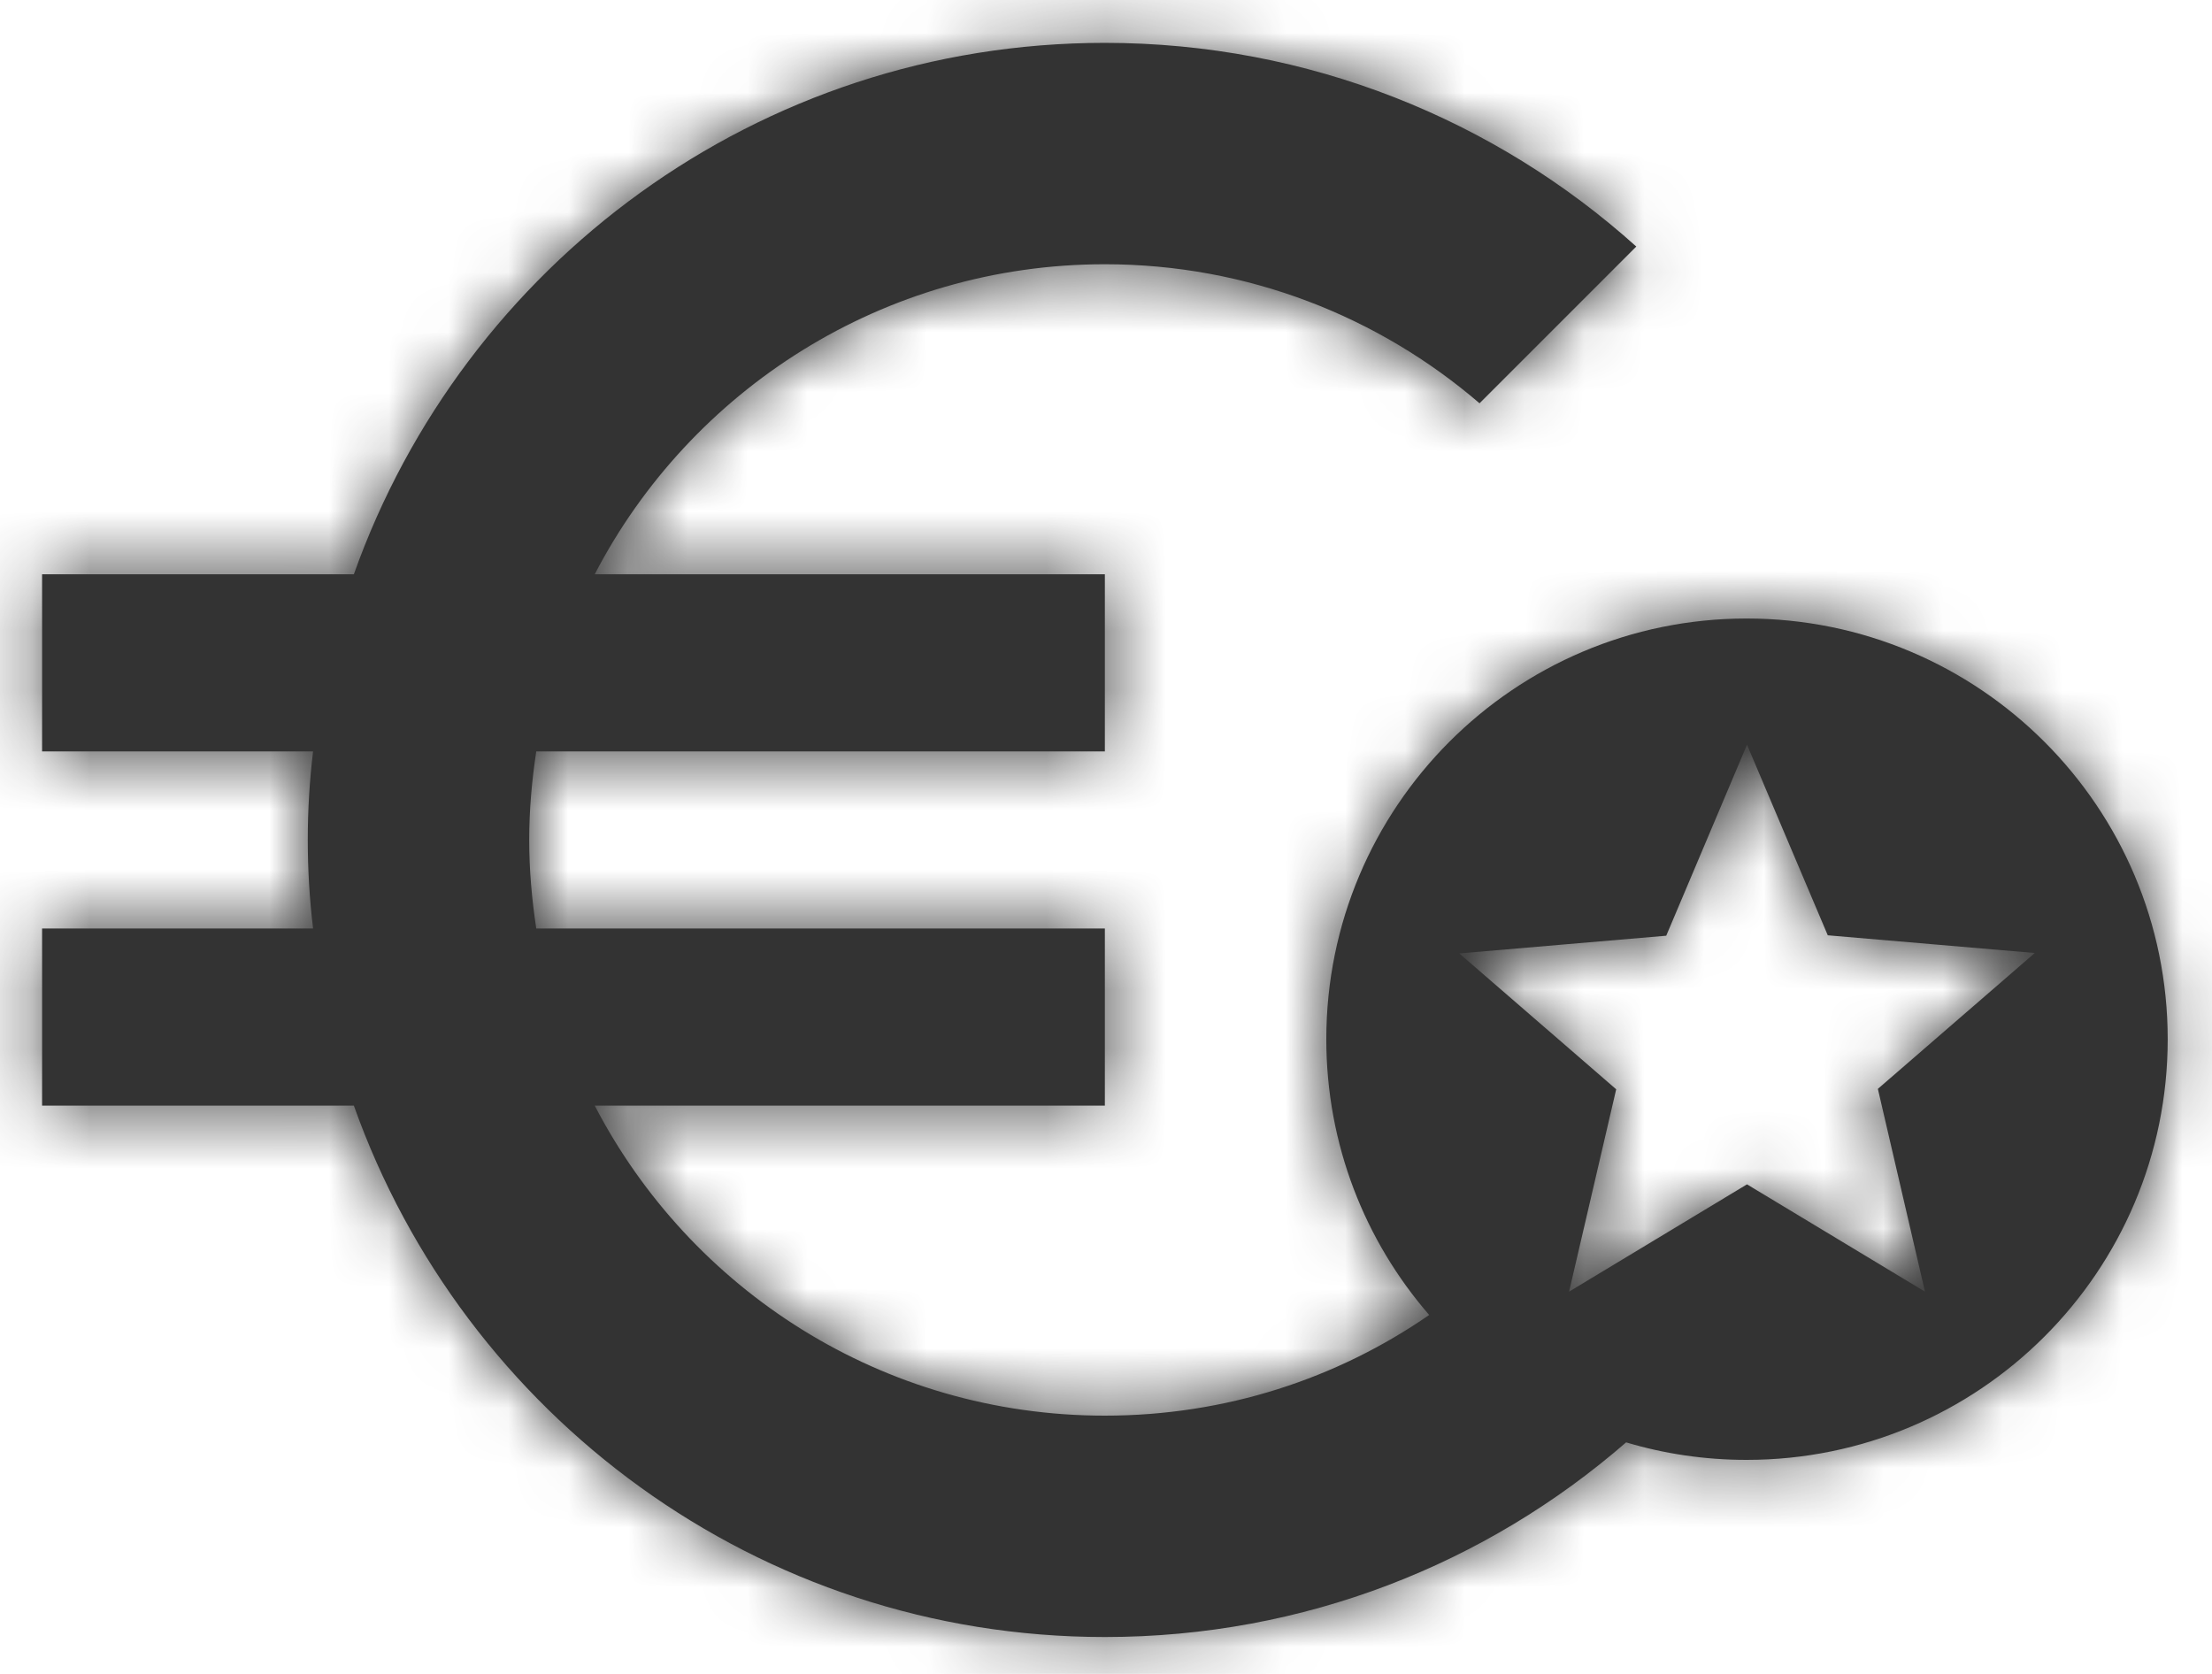 <?xml version="1.0" encoding="UTF-8"?>
<svg width="37px" height="28px" viewBox="0 0 37 28" version="1.1" xmlns="http://www.w3.org/2000/svg" xmlns:xlink="http://www.w3.org/1999/xlink">
    <!-- Generator: sketchtool 53.2 (72643) - https://sketchapp.com -->
    <title>C7435D0F-3317-4EFF-9E9A-2B92461473A6</title>
    <desc>Created with sketchtool.</desc>
    <defs>
        <path d="M26.906,27.946 C25.834,26.71 25.185,25.097 25.185,23.333 C25.185,19.449 28.331,16.296 32.215,16.296 C36.107,16.296 39.259,19.449 39.259,23.333 C39.259,27.218 36.107,30.37 32.215,30.37 C31.515,30.37 30.838,30.268 30.2,30.077 C27.865,32.106 24.822,33.333 21.481,33.333 C15.674,33.333 10.756,29.615 8.919,24.444 L3.704,24.444 L3.704,21.481 L8.237,21.481 C8.178,20.993 8.148,20.504 8.148,20 C8.148,19.496 8.178,19.007 8.237,18.519 L3.704,18.519 L3.704,15.556 L8.919,15.556 C10.756,10.385 15.674,6.667 21.481,6.667 C24.889,6.667 28.015,7.956 30.37,10.074 L27.748,12.696 C26.059,11.244 23.867,10.37 21.481,10.37 C17.778,10.37 14.548,12.474 12.948,15.556 L21.481,15.556 L21.481,18.519 L11.97,18.519 C11.896,19.007 11.852,19.496 11.852,20 C11.852,20.504 11.896,20.993 11.97,21.481 L21.481,21.481 L21.481,24.444 L12.948,24.444 C14.548,27.526 17.763,29.63 21.481,29.63 C23.503,29.63 25.368,29.009 26.906,27.946 Z M35.199,27.556 L34.411,24.164 L37.036,21.891 L33.573,21.595 L32.222,18.407 L30.871,21.602 L27.409,21.898 L30.034,24.171 L29.246,27.556 L32.222,25.761 L35.199,27.556 Z" id="path-1"></path>
    </defs>
    <g id="DesignStyleGuide" stroke="none" stroke-width="1" fill="none" fill-rule="evenodd">
        <g id="DSG03" transform="translate(-648, -1936)">
            <g id="Blocks" transform="translate(34, 343)">
                <g id="03-Icons">
                    <g id="Bubble-Icon" transform="translate(0, 0.05)">
                        <g id="Set4" transform="translate(0, 924)">
                            <g id="Stacked-Group" transform="translate(26, 76)">
                                <g id="SERVICE">
                                    <g id="Set-2" transform="translate(585, 0)">
                                        <g id="icon" transform="translate(0, 587)">
                                            <g id="icons/material/promotions">
                                                <mask id="mask-2" fill="white">
                                                    <use xlink:href="#path-1"></use>
                                                </mask>
                                                <use id="Combined-Shape" fill="#333333" fill-rule="nonzero" xlink:href="#path-1"></use>
                                                <g id="color/Black" mask="url(#mask-2)" fill="#333333" fill-rule="nonzero">
                                                    <g transform="translate(0.568, -2.421)" id="Rectangle">
                                                        <rect x="0" y="0" width="40" height="41"></rect>
                                                    </g>
                                                </g>
                                            </g>
                                        </g>
                                    </g>
                                </g>
                            </g>
                        </g>
                    </g>
                </g>
            </g>
        </g>
    </g>
</svg>